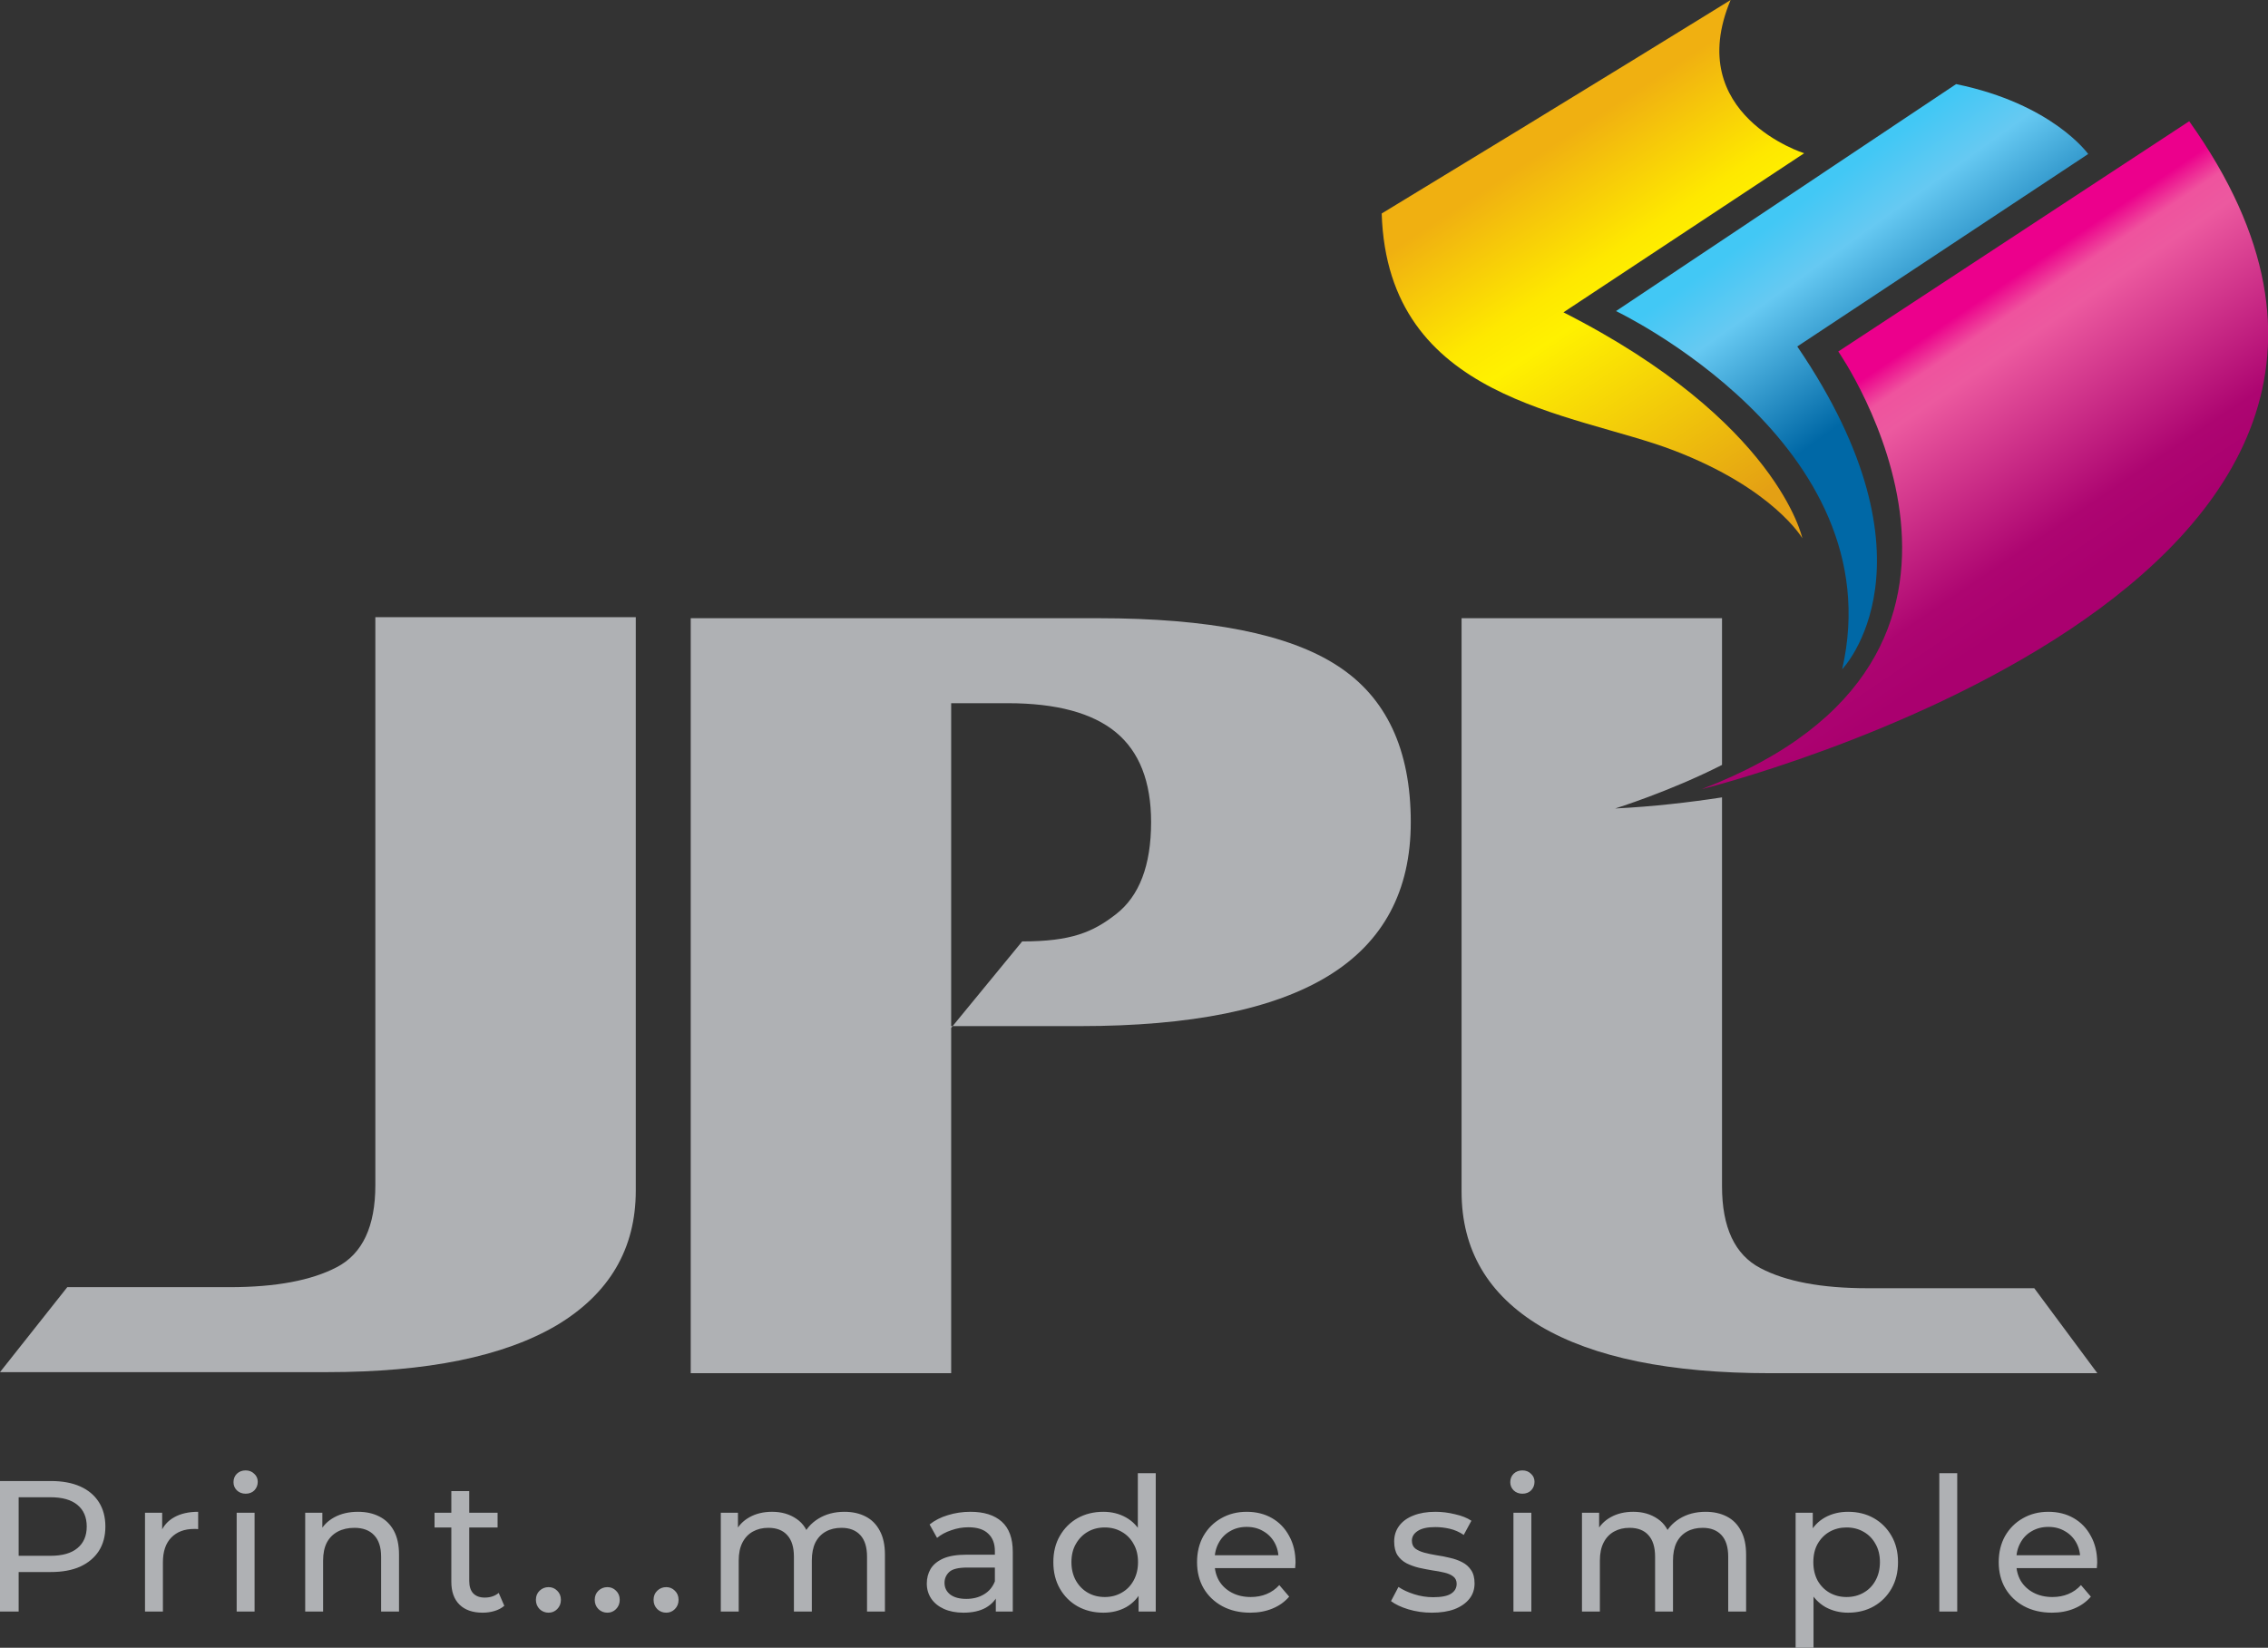 <?xml version="1.0" encoding="UTF-8" standalone="no"?> <svg xmlns="http://www.w3.org/2000/svg" xmlns:svg="http://www.w3.org/2000/svg" width="2798.749" height="2033.805" viewBox="0 0 2798.749 2033.805" version="1.1" id="svg1" xml:space="preserve"><rect x="0" y="0" width="2798.749" height="2033.805" fill="#333333" stroke="none"/> <defs id="defs1"> <linearGradient id="_Linear1" x1="0" y1="0" x2="1" y2="0" gradientUnits="userSpaceOnUse" gradientTransform="matrix(66.156,100.847,-100.847,66.156,461.692,41.928)"> <stop offset="0" style="stop-color:rgb(240,176,17);stop-opacity:1" id="stop7"></stop> <stop offset="0.3" style="stop-color:rgb(254,232,0);stop-opacity:1" id="stop8"></stop> <stop offset="0.4" style="stop-color:rgb(255,241,0);stop-opacity:1" id="stop9"></stop> <stop offset="1" style="stop-color:rgb(228,160,20);stop-opacity:1" id="stop10"></stop> </linearGradient> <linearGradient id="_Linear2" x1="0" y1="0" x2="1" y2="0" gradientUnits="userSpaceOnUse" gradientTransform="matrix(35.216,48.96,-48.96,35.216,535.957,58.205)"> <stop offset="0" style="stop-color:rgb(66,200,245);stop-opacity:1" id="stop11"></stop> <stop offset="0.3" style="stop-color:rgb(102,201,242);stop-opacity:1" id="stop12"></stop> <stop offset="1" style="stop-color:rgb(0,104,166);stop-opacity:1" id="stop13"></stop> </linearGradient> <linearGradient id="_Linear3" x1="0" y1="0" x2="1" y2="0" gradientUnits="userSpaceOnUse" gradientTransform="matrix(48.058,71.249,-71.249,48.058,557.976,108.179)"> <stop offset="0" style="stop-color:rgb(236,0,140);stop-opacity:1" id="stop14"></stop> <stop offset="0.1" style="stop-color:rgb(239,83,158);stop-opacity:1" id="stop15"></stop> <stop offset="0.2" style="stop-color:rgb(236,89,159);stop-opacity:1" id="stop16"></stop> <stop offset="0.8" style="stop-color:rgb(173,5,113);stop-opacity:1" id="stop17"></stop> <stop offset="1" style="stop-color:rgb(170,0,111);stop-opacity:1" id="stop18"></stop> </linearGradient> </defs> <g id="layer1" transform="translate(1130.374,596.407)"> <g style="clip-rule:evenodd;fill-rule:evenodd;stroke-linejoin:round;stroke-miterlimit:2" id="g8" transform="translate(-1130.374,-596.407)"> <g transform="translate(0,-1.021)" id="g7"> <g transform="scale(4.167)" id="g1"> <path d="m 417.788,243.779 c 0,20.314 -8.095,35.463 -24.275,45.44 -16.181,9.983 -40.758,14.969 -73.721,14.969 H 281.681 V 407 H 204.552 V 183.364 h 120.683 c 32.811,0 56.404,4.687 70.775,14.043 14.519,9.364 21.778,24.822 21.778,46.372 z m -76.9,0 c 0,-12.011 -3.481,-20.889 -10.437,-26.632 -6.96,-5.737 -17.624,-8.602 -31.984,-8.609 h -16.786 v 96.176 l 21.025,-25.613 c 14.518,0 20.939,-2.736 27.745,-8.032 6.956,-5.382 10.429,-14.481 10.437,-27.29 z" style="fill:#afb1b4" id="path1"></path> </g> <g transform="scale(4.167)" id="g2"> <path d="m 0,406.684 h 96.863 c 29.646,0 52.331,-4.636 68.056,-13.91 15.583,-9.361 23.363,-22.649 23.363,-39.876 V 183.051 h -77.127 v 168.257 c 0,12.186 -3.779,20.268 -11.343,24.245 -7.558,3.976 -18.14,5.959 -31.759,5.959 H 19.928 Z" style="fill:#afb1b4;fill-rule:nonzero" id="path2"></path> </g> <g transform="scale(4.167)" id="g3"> <path d="m 533.743,159.683 c 0,0 -8.513,-14.716 -38.189,-26.064 C 465.879,122.272 410.921,119.054 409.176,63.483 469.115,27.115 512.503,0.245 512.503,0.245 c -14.255,34.04 21.772,45.396 21.772,45.396 L 463,92.758 c 63.507,32.246 70.743,66.925 70.743,66.925 z" style="fill:url(#_Linear1)" id="path3"></path> </g> <g transform="scale(4.167)" id="g4"> <path d="M 545.54,198.484 C 560.878,131.504 478.562,92.392 478.562,92.392 L 579.286,25.158 c 28.631,5.879 39.111,20.707 39.111,20.707 l -86.15,57.009 c 43.714,64.167 13.293,95.61 13.293,95.61 z" style="fill:url(#_Linear2)" id="path4"></path> </g> <g transform="scale(4.167)" id="g5"> <path d="m 602.432,381.828 h -49.37 c -13.62,0 -24.203,-1.986 -31.758,-5.966 -7.567,-3.975 -11.345,-12.051 -11.345,-24.238 V 236.436 c -9.461,1.449 -20.339,2.736 -31.631,3.284 0,0 16.079,-4.99 31.631,-12.897 v -43.459 h -77.126 v 169.844 c 0,17.228 7.78,30.521 23.363,39.878 C 471.92,402.363 494.604,407 524.25,407 h 96.863 z" style="fill:#afb1b4;fill-rule:nonzero" id="path5"></path> </g> <g transform="scale(4.167)" id="g6"> <path d="M 503.869,234.021 C 607.198,194.483 544.391,104.362 544.391,104.362 L 648.311,36.154 C 746.478,173.946 503.869,234.021 503.869,234.021 Z" style="fill:url(#_Linear3)" id="path6"></path> </g> </g> </g> <path style="font-weight:500;font-size:230.168px;font-family:Montserrat;-inkscape-font-specification:'Montserrat, Medium';letter-spacing:20.355px;fill:#afb1b4;stroke-width:2.971" d="m -1130.374,1392.745 v -161.118 h 62.836 q 21.175,0 36.136,6.675 14.961,6.675 23.017,19.334 8.056,12.659 8.056,30.152 0,17.493 -8.056,30.152 -8.056,12.429 -23.017,19.334 -14.961,6.675 -36.136,6.675 h -50.177 l 10.357,-10.818 v 59.614 z m 23.017,-57.312 -10.357,-11.508 h 49.486 q 22.096,0 33.374,-9.437 11.508,-9.437 11.508,-26.7 0,-17.263 -11.508,-26.7 -11.278,-9.437 -33.374,-9.437 h -49.486 l 10.357,-11.508 z m 155.924,57.312 v -121.989 h 21.175 v 33.144 l -2.072,-8.286 q 5.064,-12.659 17.032,-19.334 11.969,-6.675 29.462,-6.675 v 21.406 q -1.381,-0.23 -2.762,-0.23 -1.151,0 -2.302,0 -17.723,0 -28.081,10.588 -10.358,10.588 -10.358,30.612 v 60.764 z m 113.113,0 v -121.989 h 22.096 v 121.989 z m 11.048,-145.466 q -6.445,0 -10.818,-4.143 -4.143,-4.143 -4.143,-10.127 0,-6.215 4.143,-10.358 4.373,-4.143 10.818,-4.143 6.445,0 10.588,4.143 4.373,3.913 4.373,9.897 0,6.215 -4.143,10.588 -4.143,4.143 -10.818,4.143 z m 138.662,22.326 q 14.961,0 26.239,5.754 11.508,5.754 17.953,17.493 6.445,11.739 6.445,29.692 v 70.201 h -22.096 v -67.669 q 0,-17.723 -8.746,-26.7 -8.516,-8.976 -24.168,-8.976 -11.739,0 -20.485,4.603 -8.746,4.603 -13.58,13.58 -4.603,8.977 -4.603,22.326 v 62.836 h -22.096 v -121.989 h 21.175 v 32.914 l -3.453,-8.746 q 5.984,-11.969 18.413,-18.644 12.429,-6.675 29.001,-6.675 z m 153.853,124.521 q -18.413,0 -28.541,-9.897 -10.127,-9.897 -10.127,-28.311 V 1244.057 h 22.096 v 110.941 q 0,9.897 4.834,15.191 5.064,5.294 14.27,5.294 10.358,0 17.263,-5.754 l 6.905,15.882 q -5.064,4.373 -12.199,6.445 -6.905,2.071 -14.501,2.071 z m -59.383,-105.187 v -18.183 h 77.797 v 18.183 z m 140.733,105.187 q -6.445,0 -11.048,-4.373 -4.603,-4.603 -4.603,-11.508 0,-6.905 4.603,-11.278 4.603,-4.373 11.048,-4.373 6.215,0 10.588,4.373 4.603,4.373 4.603,11.278 0,6.905 -4.603,11.508 -4.373,4.373 -10.588,4.373 z m 72.603,0 q -6.445,0 -11.048,-4.373 -4.603,-4.603 -4.603,-11.508 0,-6.905 4.603,-11.278 4.603,-4.373 11.048,-4.373 6.215,0 10.588,4.373 4.603,4.373 4.603,11.278 0,6.905 -4.603,11.508 -4.373,4.373 -10.588,4.373 z m 72.603,0 q -6.445,0 -11.048,-4.373 -4.603,-4.603 -4.603,-11.508 0,-6.905 4.603,-11.278 4.603,-4.373 11.048,-4.373 6.215,0 10.588,4.373 4.603,4.373 4.603,11.278 0,6.905 -4.603,11.508 -4.373,4.373 -10.588,4.373 z m 219.911,-124.521 q 14.731,0 26.009,5.754 11.278,5.754 17.493,17.493 6.445,11.739 6.445,29.692 v 70.201 h -22.096 v -67.669 q 0,-17.723 -8.286,-26.7 -8.286,-8.976 -23.247,-8.976 -11.048,0 -19.334,4.603 -8.286,4.603 -12.889,13.58 -4.373,8.977 -4.373,22.326 v 62.836 h -22.096 v -67.669 q 0,-17.723 -8.286,-26.7 -8.056,-8.976 -23.247,-8.976 -10.818,0 -19.104,4.603 -8.286,4.603 -12.889,13.58 -4.603,8.977 -4.603,22.326 v 62.836 h -22.096 v -121.989 h 21.175 v 32.454 l -3.453,-8.286 q 5.754,-11.969 17.723,-18.644 11.969,-6.675 27.85,-6.675 17.493,0 30.152,8.746 12.659,8.516 16.572,26.009 l -8.977,-3.683 q 5.524,-14.04 19.334,-22.556 13.81,-8.516 32.224,-8.516 z m 186.767,123.14 v -25.779 l -1.151,-4.834 v -43.962 q 0,-14.04 -8.286,-21.636 -8.056,-7.826 -24.398,-7.826 -10.818,0 -21.175,3.683 -10.358,3.453 -17.493,9.437 l -9.207,-16.572 q 9.437,-7.596 22.556,-11.508 13.35,-4.143 27.85,-4.143 25.088,0 38.668,12.199 13.58,12.199 13.58,37.287 v 73.654 z m -40.049,1.381 q -13.58,0 -23.937,-4.603 -10.127,-4.603 -15.651,-12.659 -5.524,-8.286 -5.524,-18.644 0,-9.897 4.603,-17.953 4.834,-8.056 15.421,-12.889 10.818,-4.834 29.001,-4.834 h 38.668 v 15.882 H 63.259 q -16.572,0 -22.326,5.524 -5.754,5.524 -5.754,13.35 0,8.977 7.135,14.501 7.135,5.294 19.794,5.294 12.429,0 21.636,-5.524 9.437,-5.524 13.58,-16.112 l 4.373,15.191 q -4.373,10.818 -15.421,17.263 -11.048,6.215 -27.85,6.215 z m 172.726,0 q -17.723,0 -31.763,-7.826 -13.81,-7.826 -21.866,-21.866 -8.056,-14.04 -8.056,-32.684 0,-18.644 8.056,-32.454 8.056,-14.04 21.866,-21.866 14.04,-7.826 31.763,-7.826 15.421,0 27.85,6.905 12.429,6.905 19.794,20.715 7.596,13.81 7.596,34.525 0,20.715 -7.365,34.525 -7.135,13.81 -19.564,20.945 -12.429,6.905 -28.311,6.905 z m 1.841,-19.334 q 11.508,0 20.715,-5.294 9.437,-5.294 14.731,-14.961 5.524,-9.897 5.524,-22.787 0,-13.12 -5.524,-22.556 -5.294,-9.667 -14.731,-14.961 -9.207,-5.294 -20.715,-5.294 -11.739,0 -20.945,5.294 -9.207,5.294 -14.731,14.961 -5.524,9.437 -5.524,22.556 0,12.889 5.524,22.787 5.524,9.667 14.731,14.961 9.207,5.294 20.945,5.294 z m 41.66,17.953 v -32.914 l 1.381,-28.311 -2.302,-28.311 v -81.249 h 22.096 v 170.785 z m 137.741,1.381 q -19.564,0 -34.525,-8.056 -14.731,-8.056 -23.017,-22.096 -8.056,-14.04 -8.056,-32.224 0,-18.183 7.826,-32.224 8.056,-14.04 21.866,-21.866 14.04,-8.056 31.533,-8.056 17.723,0 31.303,7.826 13.58,7.826 21.175,22.096 7.826,14.04 7.826,32.914 0,1.381 -0.23,3.222 0,1.841 -0.23,3.453 H 364.06 v -15.882 h 92.297 l -8.977,5.524 q 0.23,-11.739 -4.834,-20.945 -5.064,-9.207 -14.04,-14.27 -8.746,-5.294 -20.485,-5.294 -11.508,0 -20.485,5.294 -8.977,5.064 -14.04,14.501 -5.064,9.207 -5.064,21.175 v 3.683 q 0,12.199 5.524,21.866 5.754,9.437 15.882,14.731 10.127,5.294 23.247,5.294 10.818,0 19.564,-3.683 8.977,-3.683 15.651,-11.048 l 12.199,14.27 q -8.286,9.667 -20.715,14.731 -12.199,5.064 -27.39,5.064 z m 224.154,0 q -15.191,0 -29.001,-4.143 -13.58,-4.143 -21.406,-10.127 l 9.207,-17.493 q 7.826,5.294 19.334,8.977 11.508,3.683 23.477,3.683 15.421,0 22.096,-4.373 6.905,-4.373 6.905,-12.199 0,-5.754 -4.143,-8.977 -4.143,-3.222 -11.048,-4.833 -6.675,-1.611 -14.961,-2.762 -8.286,-1.381 -16.572,-3.222 -8.286,-2.071 -15.191,-5.524 -6.905,-3.683 -11.048,-9.897 -4.143,-6.445 -4.143,-17.032 0,-11.048 6.215,-19.334 6.215,-8.286 17.493,-12.659 11.508,-4.603 27.16,-4.603 11.969,0 24.168,2.992 12.429,2.762 20.255,8.056 l -9.437,17.493 q -8.286,-5.524 -17.263,-7.596 -8.977,-2.071 -17.953,-2.071 -14.501,0 -21.636,4.833 -7.135,4.603 -7.135,11.969 0,6.215 4.143,9.667 4.373,3.222 11.048,5.064 6.905,1.841 15.191,3.222 8.286,1.151 16.572,3.222 8.286,1.841 14.961,5.294 6.905,3.453 11.048,9.667 4.373,6.215 4.373,16.572 0,11.048 -6.445,19.104 -6.445,8.056 -18.183,12.659 -11.739,4.373 -28.081,4.373 z m 100.684,-1.381 v -121.989 h 22.096 v 121.989 z m 11.048,-145.466 q -6.445,0 -10.818,-4.143 -4.143,-4.143 -4.143,-10.127 0,-6.215 4.143,-10.358 4.373,-4.143 10.818,-4.143 6.445,0 10.588,4.143 4.373,3.913 4.373,9.897 0,6.215 -4.143,10.588 -4.143,4.143 -10.818,4.143 z m 226.125,22.326 q 14.731,0 26.009,5.754 11.278,5.754 17.493,17.493 6.445,11.739 6.445,29.692 v 70.201 h -22.096 v -67.669 q 0,-17.723 -8.286,-26.7 -8.286,-8.976 -23.247,-8.976 -11.048,0 -19.334,4.603 -8.286,4.603 -12.889,13.58 -4.373,8.977 -4.373,22.326 v 62.836 h -22.096 v -67.669 q 0,-17.723 -8.286,-26.7 -8.056,-8.976 -23.247,-8.976 -10.818,0 -19.104,4.603 -8.286,4.603 -12.889,13.58 -4.603,8.977 -4.603,22.326 v 62.836 h -22.096 v -121.989 h 21.175 v 32.454 l -3.453,-8.286 q 5.754,-11.969 17.723,-18.644 11.969,-6.675 27.85,-6.675 17.493,0 30.152,8.746 12.659,8.516 16.572,26.009 l -8.977,-3.683 q 5.524,-14.04 19.334,-22.556 13.81,-8.516 32.224,-8.516 z m 175.719,124.521 q -15.191,0 -27.85,-6.905 -12.429,-7.135 -20.025,-20.945 -7.365,-13.81 -7.365,-34.525 0,-20.715 7.135,-34.525 7.365,-13.81 19.794,-20.715 12.659,-6.905 28.311,-6.905 17.953,0 31.763,7.826 13.81,7.826 21.866,21.866 8.056,13.81 8.056,32.454 0,18.644 -8.056,32.684 -8.056,14.04 -21.866,21.866 -13.81,7.826 -31.763,7.826 z m -64.677,43.272 v -166.642 h 21.175 v 32.914 l -1.381,28.311 2.302,28.311 v 77.106 z m 62.836,-62.606 q 11.739,0 20.945,-5.294 9.437,-5.294 14.731,-14.961 5.524,-9.897 5.524,-22.787 0,-13.12 -5.524,-22.556 -5.294,-9.667 -14.731,-14.961 -9.207,-5.294 -20.945,-5.294 -11.508,0 -20.945,5.294 -9.207,5.294 -14.731,14.961 -5.294,9.437 -5.294,22.556 0,12.889 5.294,22.787 5.524,9.667 14.731,14.961 9.437,5.294 20.945,5.294 z m 114.494,17.953 v -170.785 h 22.096 v 170.785 z m 138.892,1.381 q -19.564,0 -34.525,-8.056 -14.731,-8.056 -23.017,-22.096 -8.056,-14.04 -8.056,-32.224 0,-18.183 7.826,-32.224 8.056,-14.04 21.866,-21.866 14.04,-8.056 31.533,-8.056 17.723,0 31.303,7.826 13.58,7.826 21.175,22.096 7.826,14.04 7.826,32.914 0,1.381 -0.23,3.222 0,1.841 -0.23,3.453 h -103.806 v -15.882 h 92.297 l -8.977,5.524 q 0.23,-11.739 -4.833,-20.945 -5.064,-9.207 -14.04,-14.27 -8.746,-5.294 -20.485,-5.294 -11.508,0 -20.485,5.294 -8.977,5.064 -14.04,14.501 -5.064,9.207 -5.064,21.175 v 3.683 q 0,12.199 5.524,21.866 5.754,9.437 15.882,14.731 10.127,5.294 23.247,5.294 10.818,0 19.564,-3.683 8.976,-3.683 15.651,-11.048 l 12.199,14.27 q -8.286,9.667 -20.715,14.731 -12.199,5.064 -27.39,5.064 z" id="text8" aria-label="Print...made simple"></path> </g> </svg> 